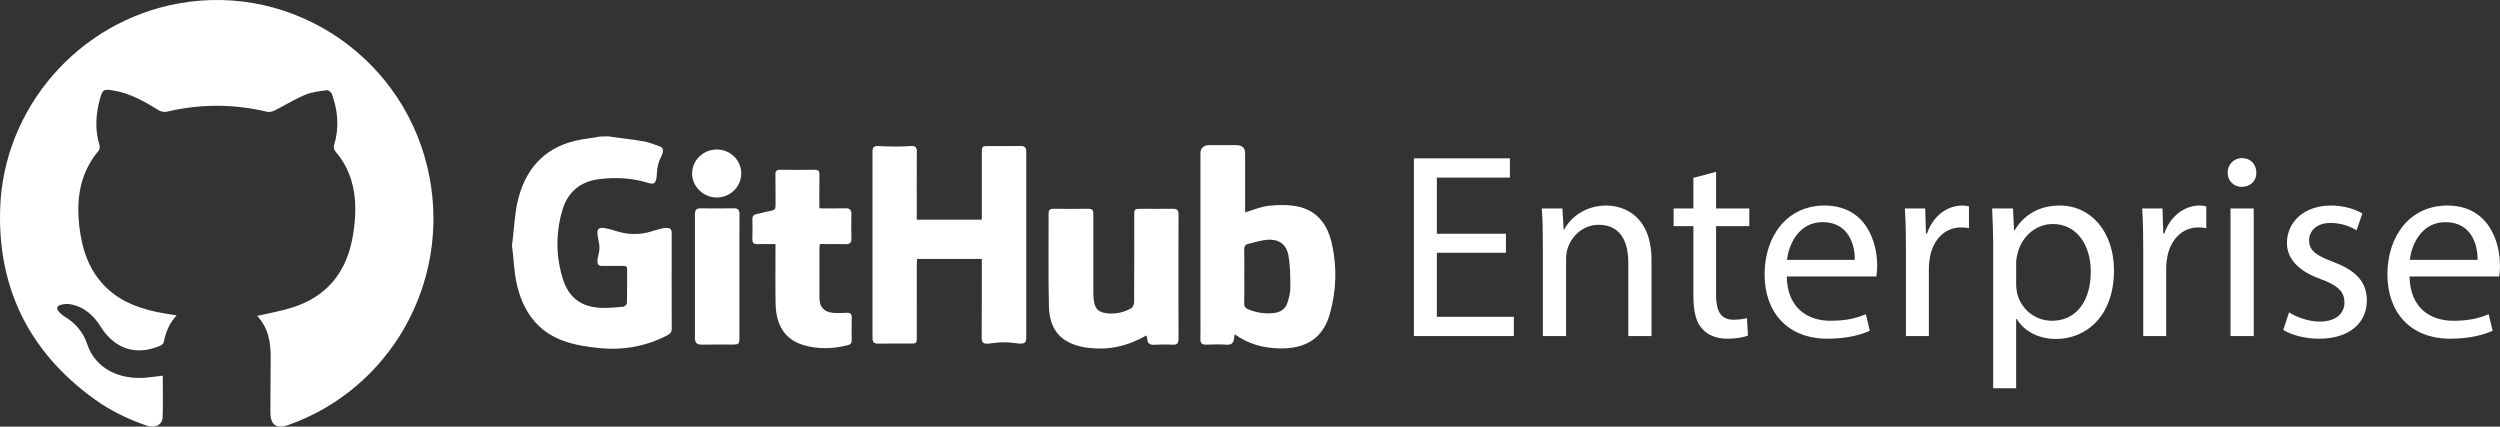 <?xml version="1.0" encoding="UTF-8"?><svg id="Layer_2" xmlns="http://www.w3.org/2000/svg" viewBox="0 0 2421.06 413.11"><rect x="0" y="0" width="2421.06" height="413.11" fill="#333333" stroke="none"/><defs><style>.cls-1{fill:#fff;stroke-width:0px;}</style></defs><g id="Layer_1-2"><g id="aTVeyJ"><path class="cls-1" d="M249.01,305.93c11.22-2.59,22.07-4.48,32.55-7.64,34.83-10.48,54.28-34.62,60.17-70.01,2.97-17.86,3.88-35.79-1.47-53.47-3.08-10.18-7.96-19.42-14.89-27.46-2.08-2.42-2.62-4.38-1.66-7.53,5.02-16.57,3.42-32.96-2.36-49.01-.58-1.6-3.43-3.66-4.93-3.44-7.03,1-14.4,1.69-20.83,4.41-10.22,4.31-19.74,10.26-29.69,15.24-2.13,1.06-5.05,1.77-7.27,1.23-32.36-7.73-64.65-7.73-97.02-.09-2.37.56-5.63.01-7.71-1.27-13.95-8.59-28.05-16.72-44.58-19.32-8.94-1.4-9.9-.9-12.36,7.64-4.38,15.2-5.15,30.45-.55,45.81.43,1.44.08,3.75-.86,4.86-18.85,22.39-22.07,48.48-18.36,76.27,2.37,17.77,7.49,34.49,18.83,48.77,14.34,18.07,34.04,26.66,55.93,31.23,6.11,1.27,12.3,2.13,19.06,3.29-7.03,7.6-10.55,16.24-12.37,25.74-.27,1.39-1.97,2.98-3.39,3.59-23.29,10.01-44.2,3.29-57.73-18.38-6.99-11.19-16.23-19.42-29.64-21.77-2.54-.45-5.34-.26-7.88.28-5.36,1.15-6.05,3.96-2.1,7.93,1.4,1.41,2.93,2.78,4.64,3.78,10.57,6.15,18.13,15.34,21.84,26.5,8.13,24.47,32.09,35.02,57.75,32.55,4.93-.47,9.83-1.19,15.5-1.89,0,13.72.35,27.03-.14,40.3-.28,7.43-7.31,10.84-15.42,8.1-18.25-6.18-35.45-14.59-51.04-25.9C28.8,341.16-2.01,279.9.1,203.22,2.82,104.57,76.01,20.78,173.07,3.31c112.86-20.31,221.32,54.81,242.89,168.22,19.64,103.28-38.41,205.25-136.63,240.01-11.74,4.15-17.54.01-17.49-12.51.08-17.5.15-35.01.3-52.51.12-15.02-2.3-29.22-13.14-40.59Z"/></g><g id="FZMNep.tif"><path class="cls-1" d="M581.31,132.22l7.64-.19c11.59,1.78,23.3,2.85,34.83,4.93,5.01.9,9.8,3.01,14.67,4.64,4.47,1.49,4.58,4.74,1.35,11.19-2.18,4.36-3.34,9.17-3.56,14.04-.45,10.19-2.21,12.3-8.05,10.45-15.62-4.93-31.65-5.82-47.85-3.81-18.21,2.26-30.35,12.24-35.59,29.65-6.6,21.95-6.53,44.22.04,66.15,5.82,19.43,18.88,28.73,39.22,28.91,6.63.06,13.29-.49,19.88-1.21,1.25-.14,3.23-2.35,3.26-3.65.26-10.77.08-21.55.2-32.33.03-3.07-1.51-3.52-4.04-3.48-6.65.09-13.31-.06-19.97.05-4.97.08-5.93-2.58-3.56-11.78.9-3.5.99-7.16.26-10.7-3.06-14.71-3.2-17.63,17.34-11.11,11.1,3.53,23.03,3.54,34.1-.04,14.89-4.81,19.01-4.39,19,1.95-.06,30.84-.09,61.68.04,92.52.02,3.5-1.77,5.01-4.42,6.39-20.5,10.65-42.46,14.51-65.24,12.36-11.81-1.12-23.91-3-35.01-6.96-26.56-9.49-40.25-30.4-45.82-56.96-1.99-9.51-2.36-19.36-3.48-29.06-.24-2.04-.5-4.08-.75-6.12v-.42c.25-2.04.49-4.09.74-6.13,1.47-11.97,1.91-24.17,4.6-35.87,6.94-30.21,24.18-51.56,55.58-59.2,8.06-1.96,16.43-2.64,24.57-4.23Z"/><path class="cls-1" d="M887.82,212.76h63c0-2.31,0-4.2,0-6.09,0-19.55-.01-39.09,0-58.64,0-6.39.22-6.58,6.77-6.58,10.11-.01,20.23.13,30.34-.07,4.19-.08,5.93,1.19,5.93,5.59-.1,60.12-.09,120.23-.02,180.35,0,4.99-2.24,6.14-9.08,5.13-8.02-1.18-16.17-1.34-24.18-.08s-9.95,0-9.91-5.33c.15-23.32.12-46.65.14-69.97,0-1.95,0-3.9,0-6.32h-62.74c-.09,1.91-.25,3.8-.25,5.7-.02,23.32,0,46.65-.02,69.97,0,6.21-.1,6.28-6.47,6.29-10.28.01-20.56-.12-30.83.06-4.06.07-5.57-1.34-5.57-5.43.08-60.28.08-120.56,0-180.84,0-4.21,1.8-5.32,6.17-5.08,10.15.56,20.33.78,30.47,0,5.18-.4,6.32,1.4,6.29,5.56-.13,19.71-.06,39.42-.06,59.13,0,1.94,0,3.89,0,6.65Z"/><path class="cls-1" d="M1195.63,323.64c-.24,1.65-.42,2.46-.46,3.28-.24,5-2.34,7.33-7.84,6.89-6.28-.51-12.64-.3-18.95-.05-4.29.17-6.06-1.33-5.9-5.71.24-6.62.06-13.26.06-19.89,0-53.37,0-106.74,0-160.11,0-4.12,3.34-7.47,7.47-7.48,9.15,0,18.3,0,27.45,0q8.34,0,8.35,8.09c0,17.24,0,34.48,0,51.71,0,1.8,0,3.61,0,5.31,7.91-2.31,15.34-5.63,23.03-6.42,9.29-.96,19.09-1.14,28.14.78,19.1,4.04,28.86,18.1,32.88,36.07,5.08,22.69,4.31,45.53-2.02,67.88-6.6,23.3-22.83,33.98-49.02,33.39-15.44-.35-29.87-4.1-43.19-13.74ZM1204.99,267.8c0,8.62.15,17.25-.08,25.86-.08,3.19,1.11,4.77,3.96,5.92,8.03,3.24,16.25,4.59,24.89,3.56,6.64-.79,11.29-4.2,13.2-10.47,1.44-4.71,2.71-9.72,2.67-14.58-.09-10.37-.07-20.92-1.97-31.05-1.97-10.55-9.28-15.53-19.9-14.86-6.34.4-12.58,2.51-18.85,3.94-3.04.7-4.06,2.66-3.99,5.83.21,8.62.07,17.24.07,25.86Z"/><path class="cls-1" d="M1110.17,324.86c-14.99,8.47-30.38,13.22-47.14,12.64-4.31-.15-8.66-.45-12.91-1.2-22.24-3.91-33.8-16.52-34.33-39.6-.69-30-.21-60.02-.3-90.03,0-3.2,1.33-4.48,4.46-4.46,11.48.06,22.96.09,34.45-.01,4.59-.04,4.41,2.97,4.41,6.07,0,24.71,0,49.41,0,74.12,0,2.32.06,4.65.27,6.95.91,9.78,4.62,13.56,14.47,14.21,7.8.52,15.31-1.17,22.02-5.1,1.58-.93,2.73-3.93,2.74-5.99.18-27.85.12-55.71.12-83.57,0-6.48.17-6.66,6.72-6.67,10.15-.02,20.3.1,30.45-.05,3.88-.06,5.72.98,5.71,5.31-.12,40.29-.11,80.58,0,120.87.01,4.17-1.55,5.59-5.6,5.44-5.65-.21-11.33-.3-16.97.06-4.77.3-7.81-.78-7.77-6.19,0-.78-.45-1.55-.83-2.79Z"/><path class="cls-1" d="M793.5,201.78c8.96,0,17.1.14,25.23-.06,4.36-.11,5.91,1.64,5.79,5.91-.22,7.79-.21,15.59,0,23.38.11,4.16-1.58,5.53-5.63,5.43-8.27-.21-16.54-.06-25-.06-.14,1.91-.32,3.2-.32,4.49-.02,15.92-.05,31.84,0,47.76.03,8.52,4.22,13.39,12.7,14.28,4.44.47,8.97.26,13.44,0,3.6-.21,5.23.91,5.14,4.7-.18,7.29-.19,14.59-.04,21.89.06,2.92-1.27,4.15-3.86,4.8-14.31,3.6-28.67,4.1-42.88-.12-17.48-5.18-26.58-18.73-26.97-40.18-.31-17.24-.09-34.49-.1-51.74,0-1.77,0-3.54,0-5.89-6.21,0-11.83-.14-17.44.05-3.7.12-5.04-1.34-4.93-4.97.18-6.3.17-12.61,0-18.9-.09-3.28,1.17-4.74,4.41-5.33,4.73-.86,9.34-2.39,14.08-3.23,3.1-.55,4-1.92,3.95-4.96-.18-9.95.09-19.9-.14-29.85-.09-3.79,1.26-4.85,4.91-4.79,10.98.19,21.97.21,32.95,0,3.84-.08,4.83,1.35,4.77,4.94-.18,10.58-.07,21.16-.07,32.46Z"/><path class="cls-1" d="M716.07,267.36c0,19.72.02,39.45,0,59.17,0,6.73-.45,7.14-7.04,7.16-9.81.02-19.63-.07-29.44.04-4.57.05-6.62-1.72-6.61-6.48.09-39.94.09-79.89,0-119.83,0-4.05,1.52-5.71,5.57-5.67,10.64.11,21.29.17,31.94-.03,4.46-.08,5.69,1.8,5.66,5.97-.14,19.89-.06,39.78-.06,59.67Z"/><path class="cls-1" d="M694.23,144.77c13.11.06,23.63,10.39,23.62,23.2-.01,12.78-10.57,23.2-23.61,23.29-13.12.09-24.16-10.74-23.99-23.52.17-12.7,10.95-23.03,23.98-22.97Z"/></g><path class="cls-1" d="M1458.38,244.76h-66.9v62.05h74.56v18.64h-96.78v-172.11h92.95v18.64h-70.73v54.39h66.9v18.39Z"/><path class="cls-1" d="M1494.13,235.31c0-12.77-.25-23.24-1.02-33.45h19.92l1.28,20.43h.51c6.13-11.75,20.43-23.24,40.86-23.24,17.11,0,43.67,10.21,43.67,52.6v73.8h-22.47v-71.24c0-19.92-7.41-36.52-28.6-36.52-14.81,0-26.3,10.47-30.13,22.98-1.02,2.81-1.53,6.64-1.53,10.47v74.31h-22.47v-90.14Z"/><path class="cls-1" d="M1661.9,166.37v35.49h32.17v17.11h-32.17v66.65c0,15.32,4.34,24,16.85,24,5.87,0,10.21-.77,13.02-1.53l1.02,16.85c-4.34,1.79-11.24,3.06-19.92,3.06-10.47,0-18.9-3.32-24.26-9.45-6.38-6.64-8.68-17.62-8.68-32.17v-67.41h-19.15v-17.11h19.15v-29.62l21.96-5.87Z"/><path class="cls-1" d="M1730.33,267.74c.51,30.39,19.92,42.9,42.39,42.9,16.09,0,25.79-2.81,34.22-6.38l3.83,16.09c-7.92,3.57-21.45,7.66-41.11,7.66-38.05,0-60.78-25.02-60.78-62.31s21.96-66.65,57.97-66.65c40.35,0,51.07,35.49,51.07,58.22,0,4.6-.51,8.17-.77,10.47h-86.82ZM1796.21,251.65c.26-14.3-5.87-36.52-31.15-36.52-22.73,0-32.69,20.94-34.47,36.52h65.63Z"/><path class="cls-1" d="M1845.75,240.42c0-14.56-.25-27.07-1.02-38.56h19.66l.77,24.26h1.02c5.62-16.6,19.15-27.07,34.22-27.07,2.55,0,4.34.26,6.38.77v21.19c-2.3-.51-4.6-.77-7.66-.77-15.83,0-27.07,12-30.13,28.85-.51,3.06-1.02,6.64-1.02,10.47v65.88h-22.22v-85.03Z"/><path class="cls-1" d="M1930.27,242.21c0-15.83-.51-28.6-1.02-40.35h20.17l1.02,21.19h.51c9.19-15.07,23.75-24,43.92-24,29.88,0,52.35,25.28,52.35,62.82,0,44.43-27.07,66.39-56.18,66.39-16.34,0-30.64-7.15-38.05-19.41h-.51v67.16h-22.22v-133.81ZM1952.49,275.15c0,3.32.51,6.38,1.02,9.19,4.09,15.58,17.62,26.3,33.71,26.3,23.75,0,37.54-19.41,37.54-47.75,0-24.77-13.02-45.96-36.77-45.96-15.32,0-29.62,10.98-33.96,27.83-.77,2.81-1.53,6.13-1.53,9.19v21.19Z"/><path class="cls-1" d="M2075.57,240.42c0-14.56-.25-27.07-1.02-38.56h19.66l.77,24.26h1.02c5.62-16.6,19.15-27.07,34.22-27.07,2.55,0,4.34.26,6.38.77v21.19c-2.3-.51-4.6-.77-7.66-.77-15.83,0-27.07,12-30.13,28.85-.51,3.06-1.02,6.64-1.02,10.47v65.88h-22.22v-85.03Z"/><path class="cls-1" d="M2185.11,167.13c.25,7.66-5.36,13.79-14.3,13.79-7.92,0-13.53-6.13-13.53-13.79s5.87-14.04,14.04-14.04,13.79,6.13,13.79,14.04ZM2160.09,325.45v-123.59h22.47v123.59h-22.47Z"/><path class="cls-1" d="M2216.78,302.47c6.64,4.34,18.38,8.94,29.62,8.94,16.34,0,24-8.17,24-18.39,0-10.73-6.38-16.6-22.98-22.73-22.22-7.92-32.69-20.17-32.69-34.98,0-19.92,16.09-36.26,42.64-36.26,12.51,0,23.49,3.58,30.39,7.66l-5.62,16.34c-4.85-3.06-13.79-7.15-25.28-7.15-13.28,0-20.68,7.66-20.68,16.85,0,10.21,7.41,14.81,23.49,20.94,21.45,8.17,32.43,18.9,32.43,37.28,0,21.71-16.85,37.03-46.22,37.03-13.53,0-26.05-3.32-34.73-8.43l5.62-17.11Z"/><path class="cls-1" d="M2333.47,267.74c.51,30.39,19.92,42.9,42.39,42.9,16.09,0,25.79-2.81,34.22-6.38l3.83,16.09c-7.92,3.57-21.45,7.66-41.11,7.66-38.05,0-60.78-25.02-60.78-62.31s21.96-66.65,57.97-66.65c40.35,0,51.07,35.49,51.07,58.22,0,4.6-.51,8.17-.77,10.47h-86.82ZM2399.36,251.65c.26-14.3-5.87-36.52-31.15-36.52-22.73,0-32.69,20.94-34.47,36.52h65.63Z"/></g></svg>